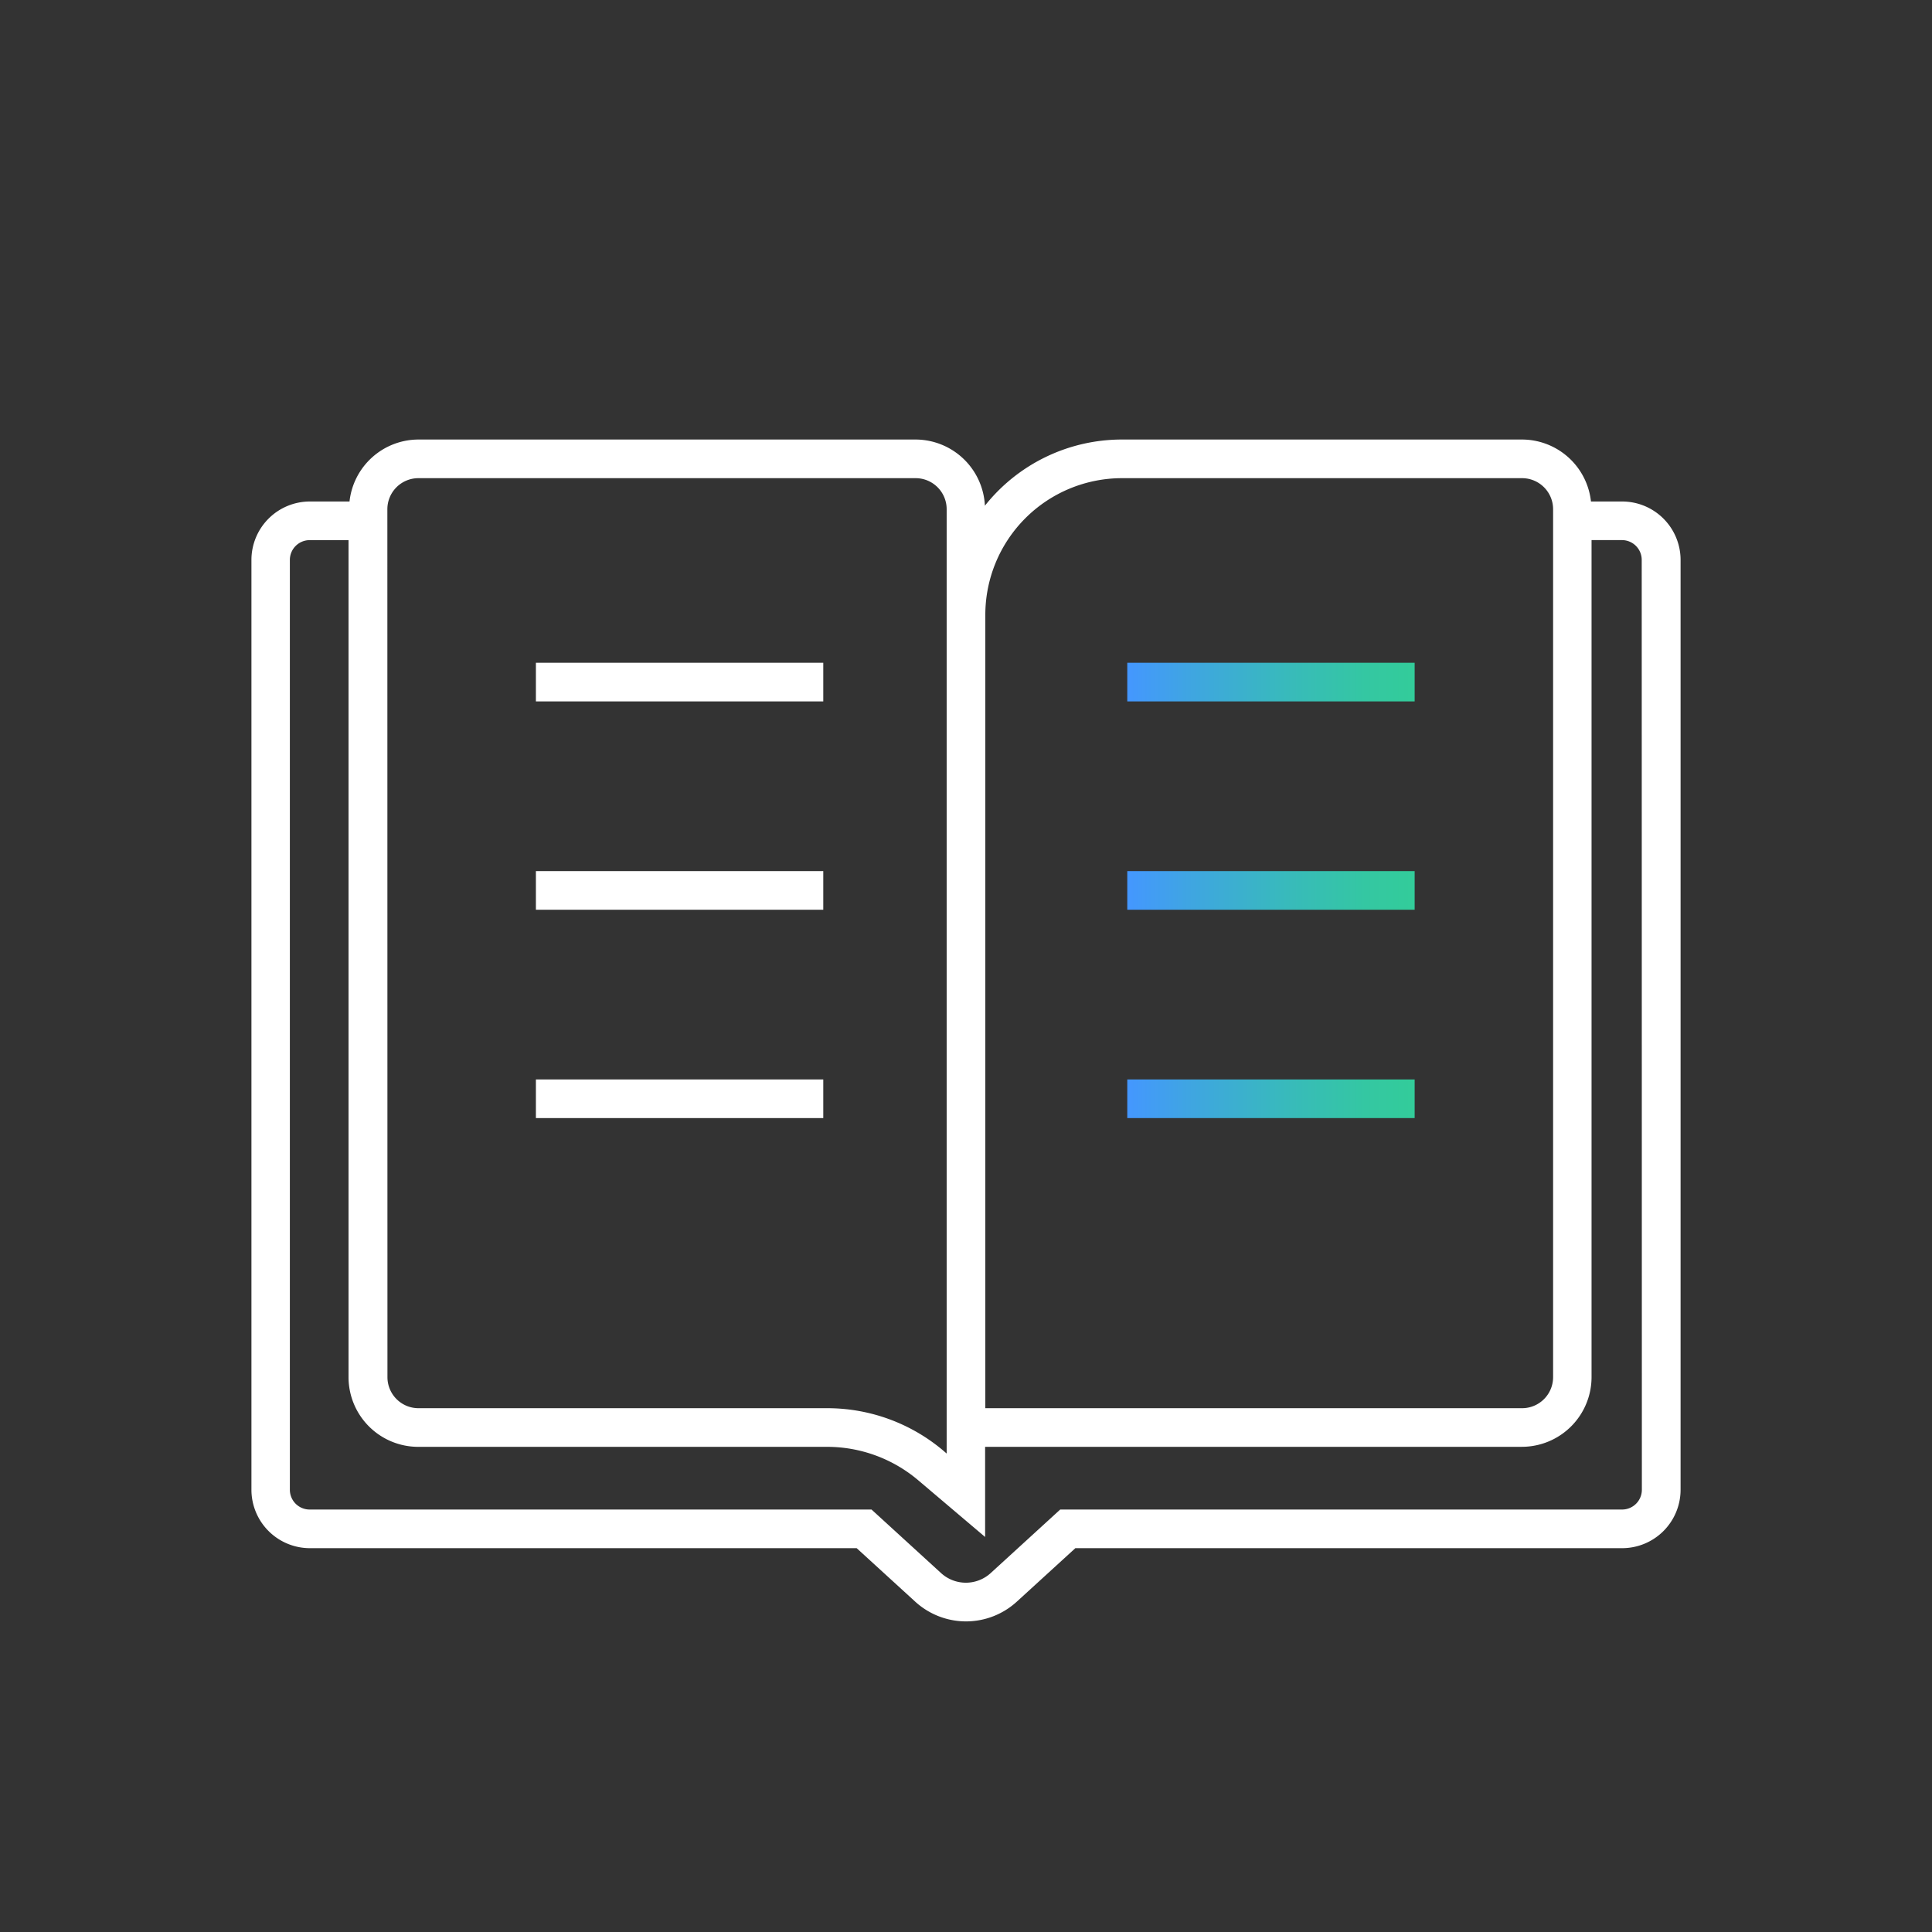 <svg xmlns="http://www.w3.org/2000/svg" xmlns:xlink="http://www.w3.org/1999/xlink" width="120" height="120" viewBox="0 0 120 120"><rect x="0" y="0" width="120" height="120" fill="#333333" stroke="none"/><defs><style>.a,.b{fill:#fff;}.a{opacity:0;}.c{fill:url(#a);}</style><linearGradient id="a" y1="0.5" x2="1" y2="0.5" gradientUnits="objectBoundingBox"><stop offset="0" stop-color="#4497ff"/><stop offset="0.214" stop-color="#3fa5e2"/><stop offset="0.556" stop-color="#38babb"/><stop offset="0.828" stop-color="#34c7a2"/><stop offset="0.994" stop-color="#33cc9a"/></linearGradient></defs><rect class="a" width="120" height="120"/><path class="b" d="M3752.777-1268.633h-1.938a4.317,4.317,0,0,0-4.278-3.849H3721.7a10.864,10.864,0,0,0-8.505,4.111,4.321,4.321,0,0,0-4.3-4.111h-30.886a4.318,4.318,0,0,0-4.279,3.849h-2.464a3.632,3.632,0,0,0-3.628,3.627v57.756a3.633,3.633,0,0,0,3.628,3.628h33.965l3.623,3.31a4.686,4.686,0,0,0,3.168,1.238,4.686,4.686,0,0,0,3.168-1.238l3.623-3.31h33.965a3.632,3.632,0,0,0,3.627-3.628v-57.756A3.631,3.631,0,0,0,3752.777-1268.633Zm-31.073-1.449h24.857a1.928,1.928,0,0,1,1.926,1.927v53.912a1.928,1.928,0,0,1-1.926,1.927h-33.34V-1261.6A8.493,8.493,0,0,1,3721.7-1270.082Zm-45.623,1.927a1.929,1.929,0,0,1,1.927-1.927h30.886a1.928,1.928,0,0,1,1.926,1.927v58.655l-.2-.173a11.161,11.161,0,0,0-7.207-2.643h-25.4a1.929,1.929,0,0,1-1.927-1.927ZM3754-1207.25a1.229,1.229,0,0,1-1.227,1.228h-34.9l-4.31,3.939a2.286,2.286,0,0,1-3.1,0l-4.31-3.939h-34.9a1.229,1.229,0,0,1-1.228-1.228v-57.756a1.229,1.229,0,0,1,1.228-1.227h2.416v51.99a4.332,4.332,0,0,0,4.327,4.327h25.4a8.758,8.758,0,0,1,5.655,2.074l4.157,3.524v-5.6h33.34a4.332,4.332,0,0,0,4.327-4.327v-51.99h1.889a1.228,1.228,0,0,1,1.227,1.227Z" transform="translate(-3652.021 1299.782)"/><rect class="c" width="17.85" height="2.4" transform="translate(70.017 67.046)"/><rect class="b" width="17.849" height="2.4" transform="translate(33.286 67.046)"/><rect class="c" width="17.85" height="2.4" transform="translate(70.017 54.106)"/><rect class="b" width="17.849" height="2.4" transform="translate(33.286 54.106)"/><rect class="c" width="17.85" height="2.4" transform="translate(70.017 41.166)"/><rect class="b" width="17.849" height="2.4" transform="translate(33.286 41.166)"/></svg>